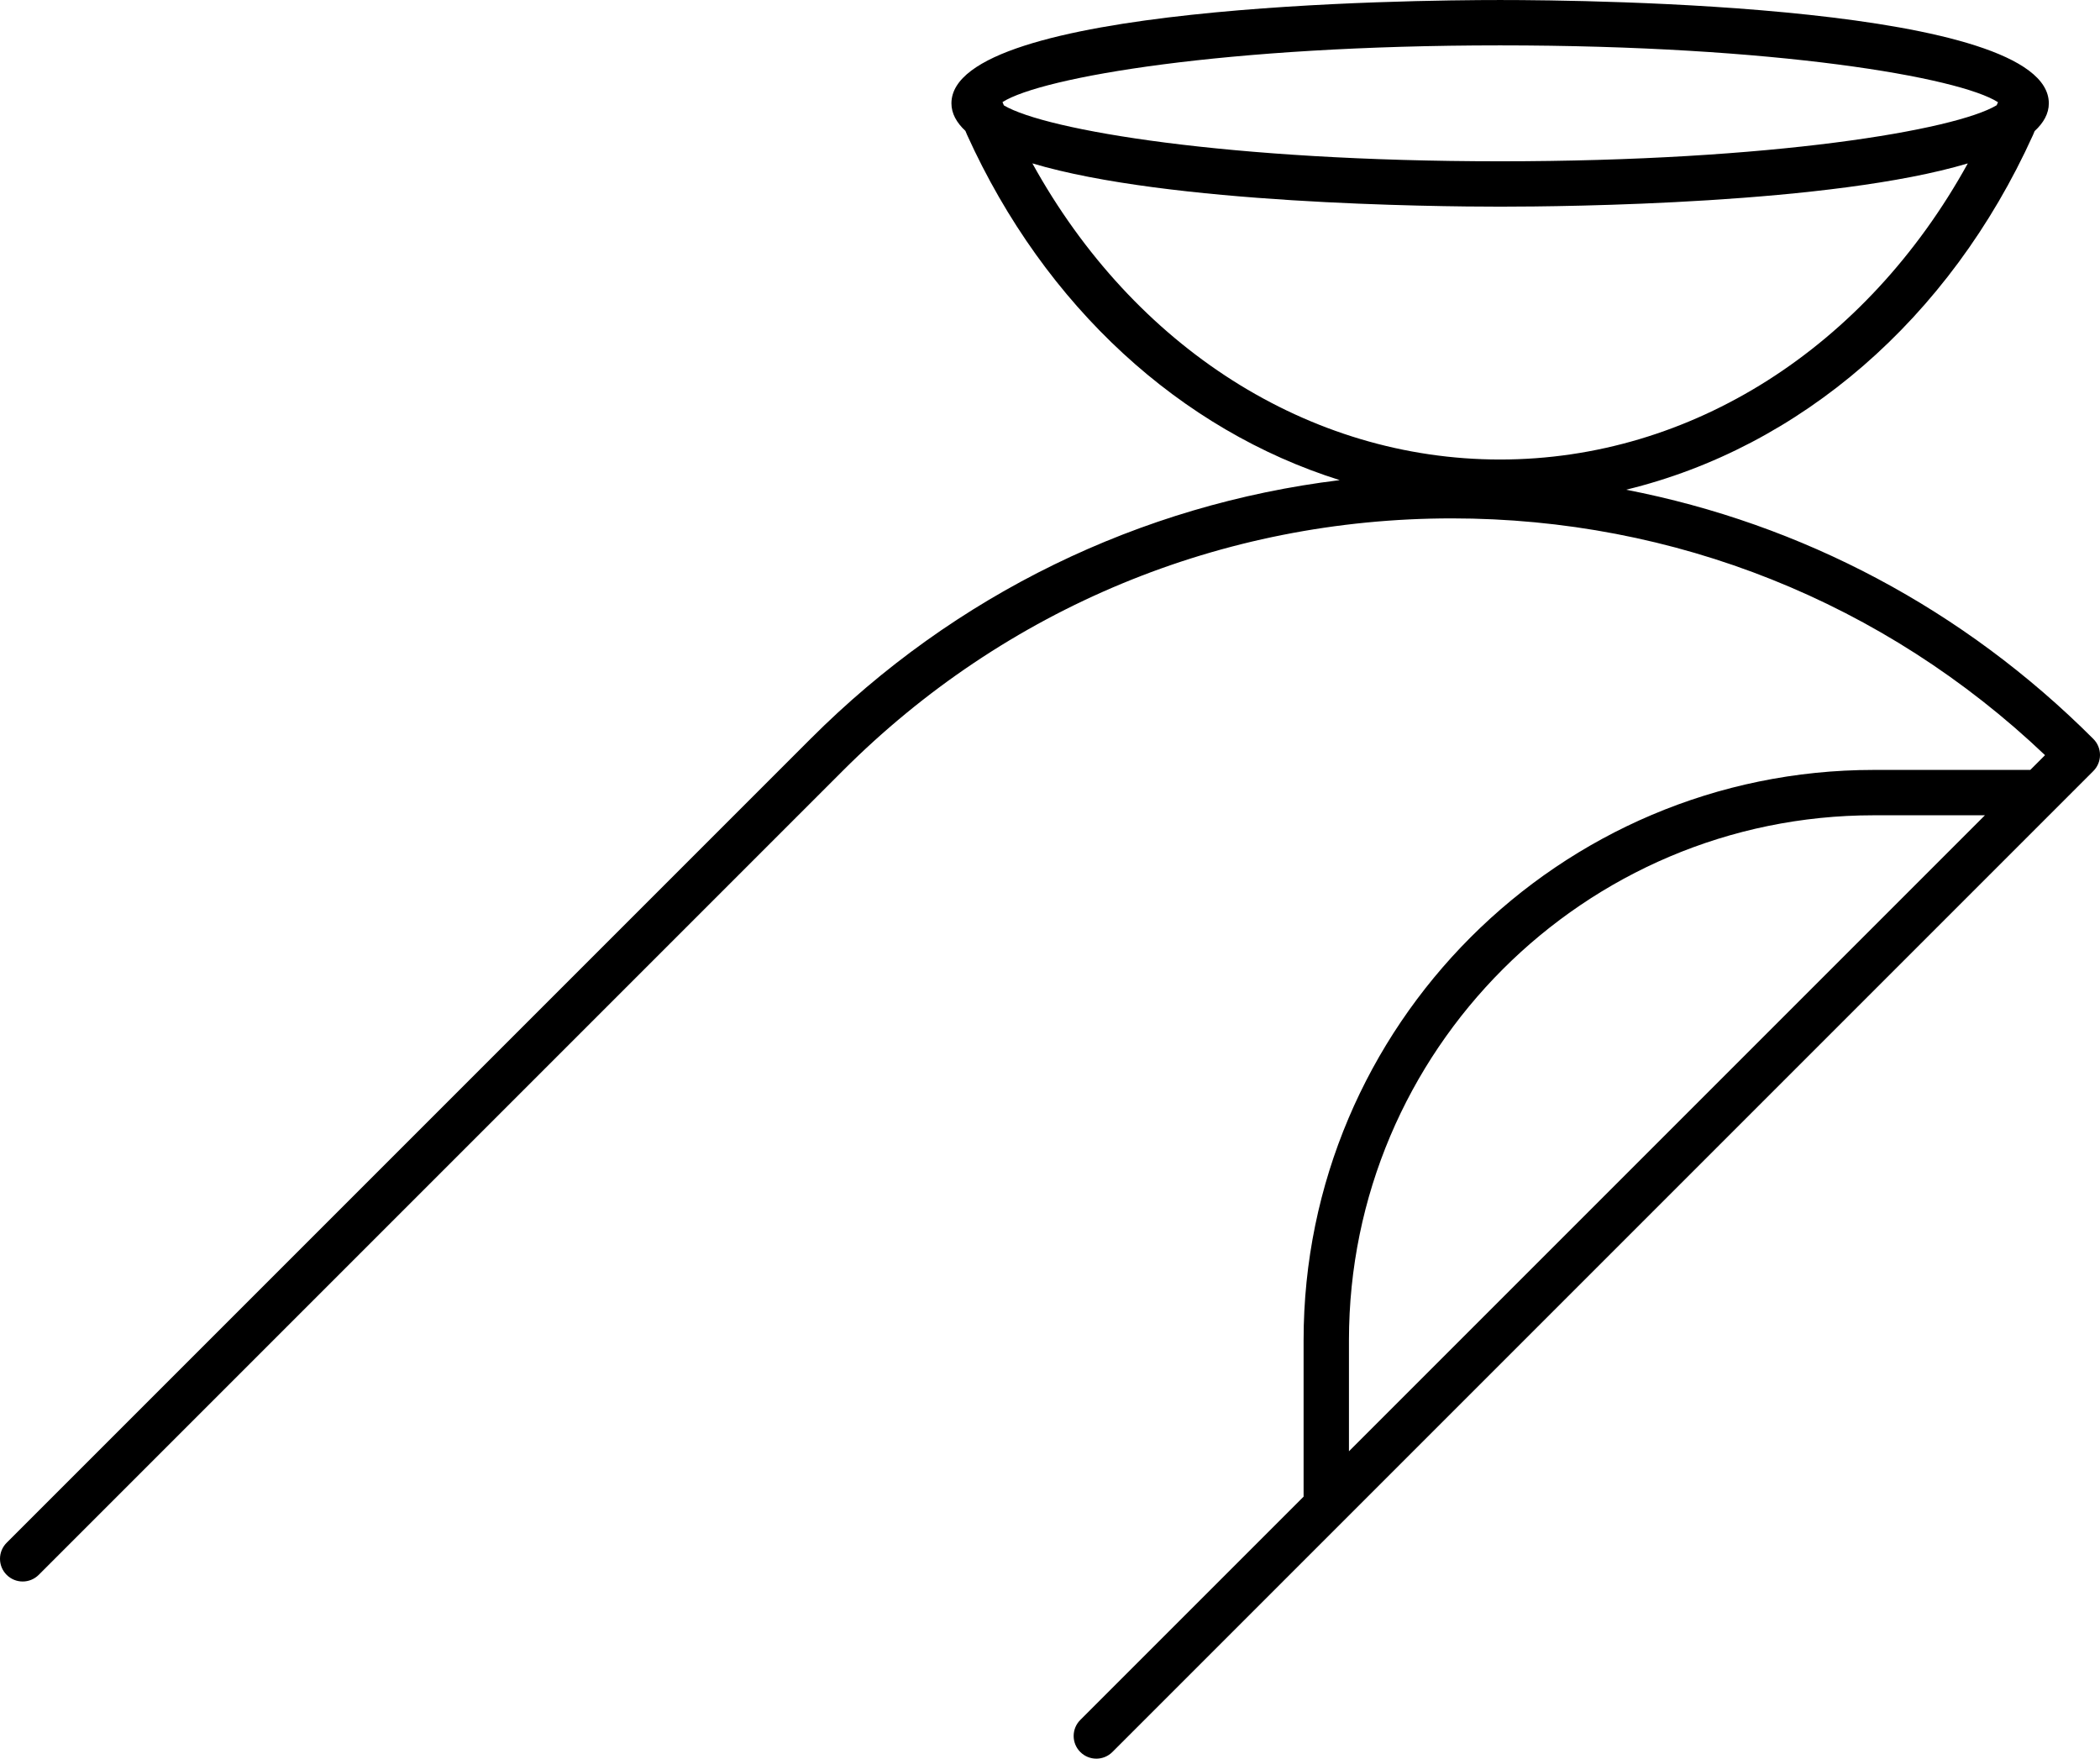 <?xml version="1.0" encoding="UTF-8"?><svg xmlns="http://www.w3.org/2000/svg" xmlns:xlink="http://www.w3.org/1999/xlink" height="418.7" preserveAspectRatio="xMidYMid meet" version="1.0" viewBox="0.0 0.0 500.0 418.7" width="500.0" zoomAndPan="magnify"><defs><clipPath id="a"><path d="M 0 0 L 500 0 L 500 418.719 L 0 418.719 Z M 0 0"/></clipPath></defs><g><g clip-path="url(#a)" id="change1_1"><path d="M 321.18 345.535 L 321.18 319.094 C 321.18 250.176 377.23 194.109 446.125 194.109 L 472.602 194.109 Z M 245.805 38.898 C 278.074 48.551 341.133 49.203 357.176 49.203 C 373.211 49.203 436.246 48.551 468.523 38.906 C 444.387 82.676 402.711 109.406 357.156 109.406 C 311.633 109.406 269.984 82.703 245.805 38.898 Z M 238.688 24.305 C 248.035 18.371 291.676 10.805 357.176 10.805 C 422.785 10.805 466.473 18.398 475.715 24.336 C 475.617 24.57 475.496 24.82 475.395 25.059 C 465.539 30.969 422.105 38.402 357.176 38.402 C 292.375 38.402 248.988 30.996 239.02 25.094 C 238.906 24.832 238.797 24.566 238.688 24.305 Z M 498.418 175.934 C 467.582 145.066 429.055 124.711 387.164 116.598 C 428.488 106.566 464.145 76.086 484.035 32.168 C 484.191 31.844 484.285 31.531 484.438 31.211 C 486.578 29.23 487.816 27.043 487.816 24.605 C 487.816 1.191 378.988 0.004 357.176 0.004 C 335.359 0.004 226.531 1.191 226.531 24.605 C 226.531 27.023 227.75 29.195 229.859 31.164 C 229.996 31.461 230.094 31.766 230.234 32.062 C 248.84 73.137 281.156 102.426 318.98 114.312 C 271.406 120.148 227.391 141.477 192.965 175.934 L 1.582 367.32 C -0.527 369.43 -0.527 372.848 1.582 374.957 C 3.691 377.066 7.109 377.066 9.219 374.957 L 200.605 183.57 C 239.355 144.781 290.883 123.422 345.691 123.422 C 398.695 123.422 448.637 143.402 486.914 179.797 L 483.402 183.309 L 446.125 183.309 C 371.27 183.309 310.379 244.223 310.379 319.094 L 310.379 356.34 L 257.215 409.5 C 255.105 411.609 255.105 415.027 257.215 417.137 C 258.27 418.191 259.652 418.719 261.031 418.719 C 262.414 418.719 263.797 418.191 264.852 417.137 L 498.418 183.57 C 500.527 181.461 500.527 178.039 498.418 175.934" fill="inherit"/></g></g></svg>